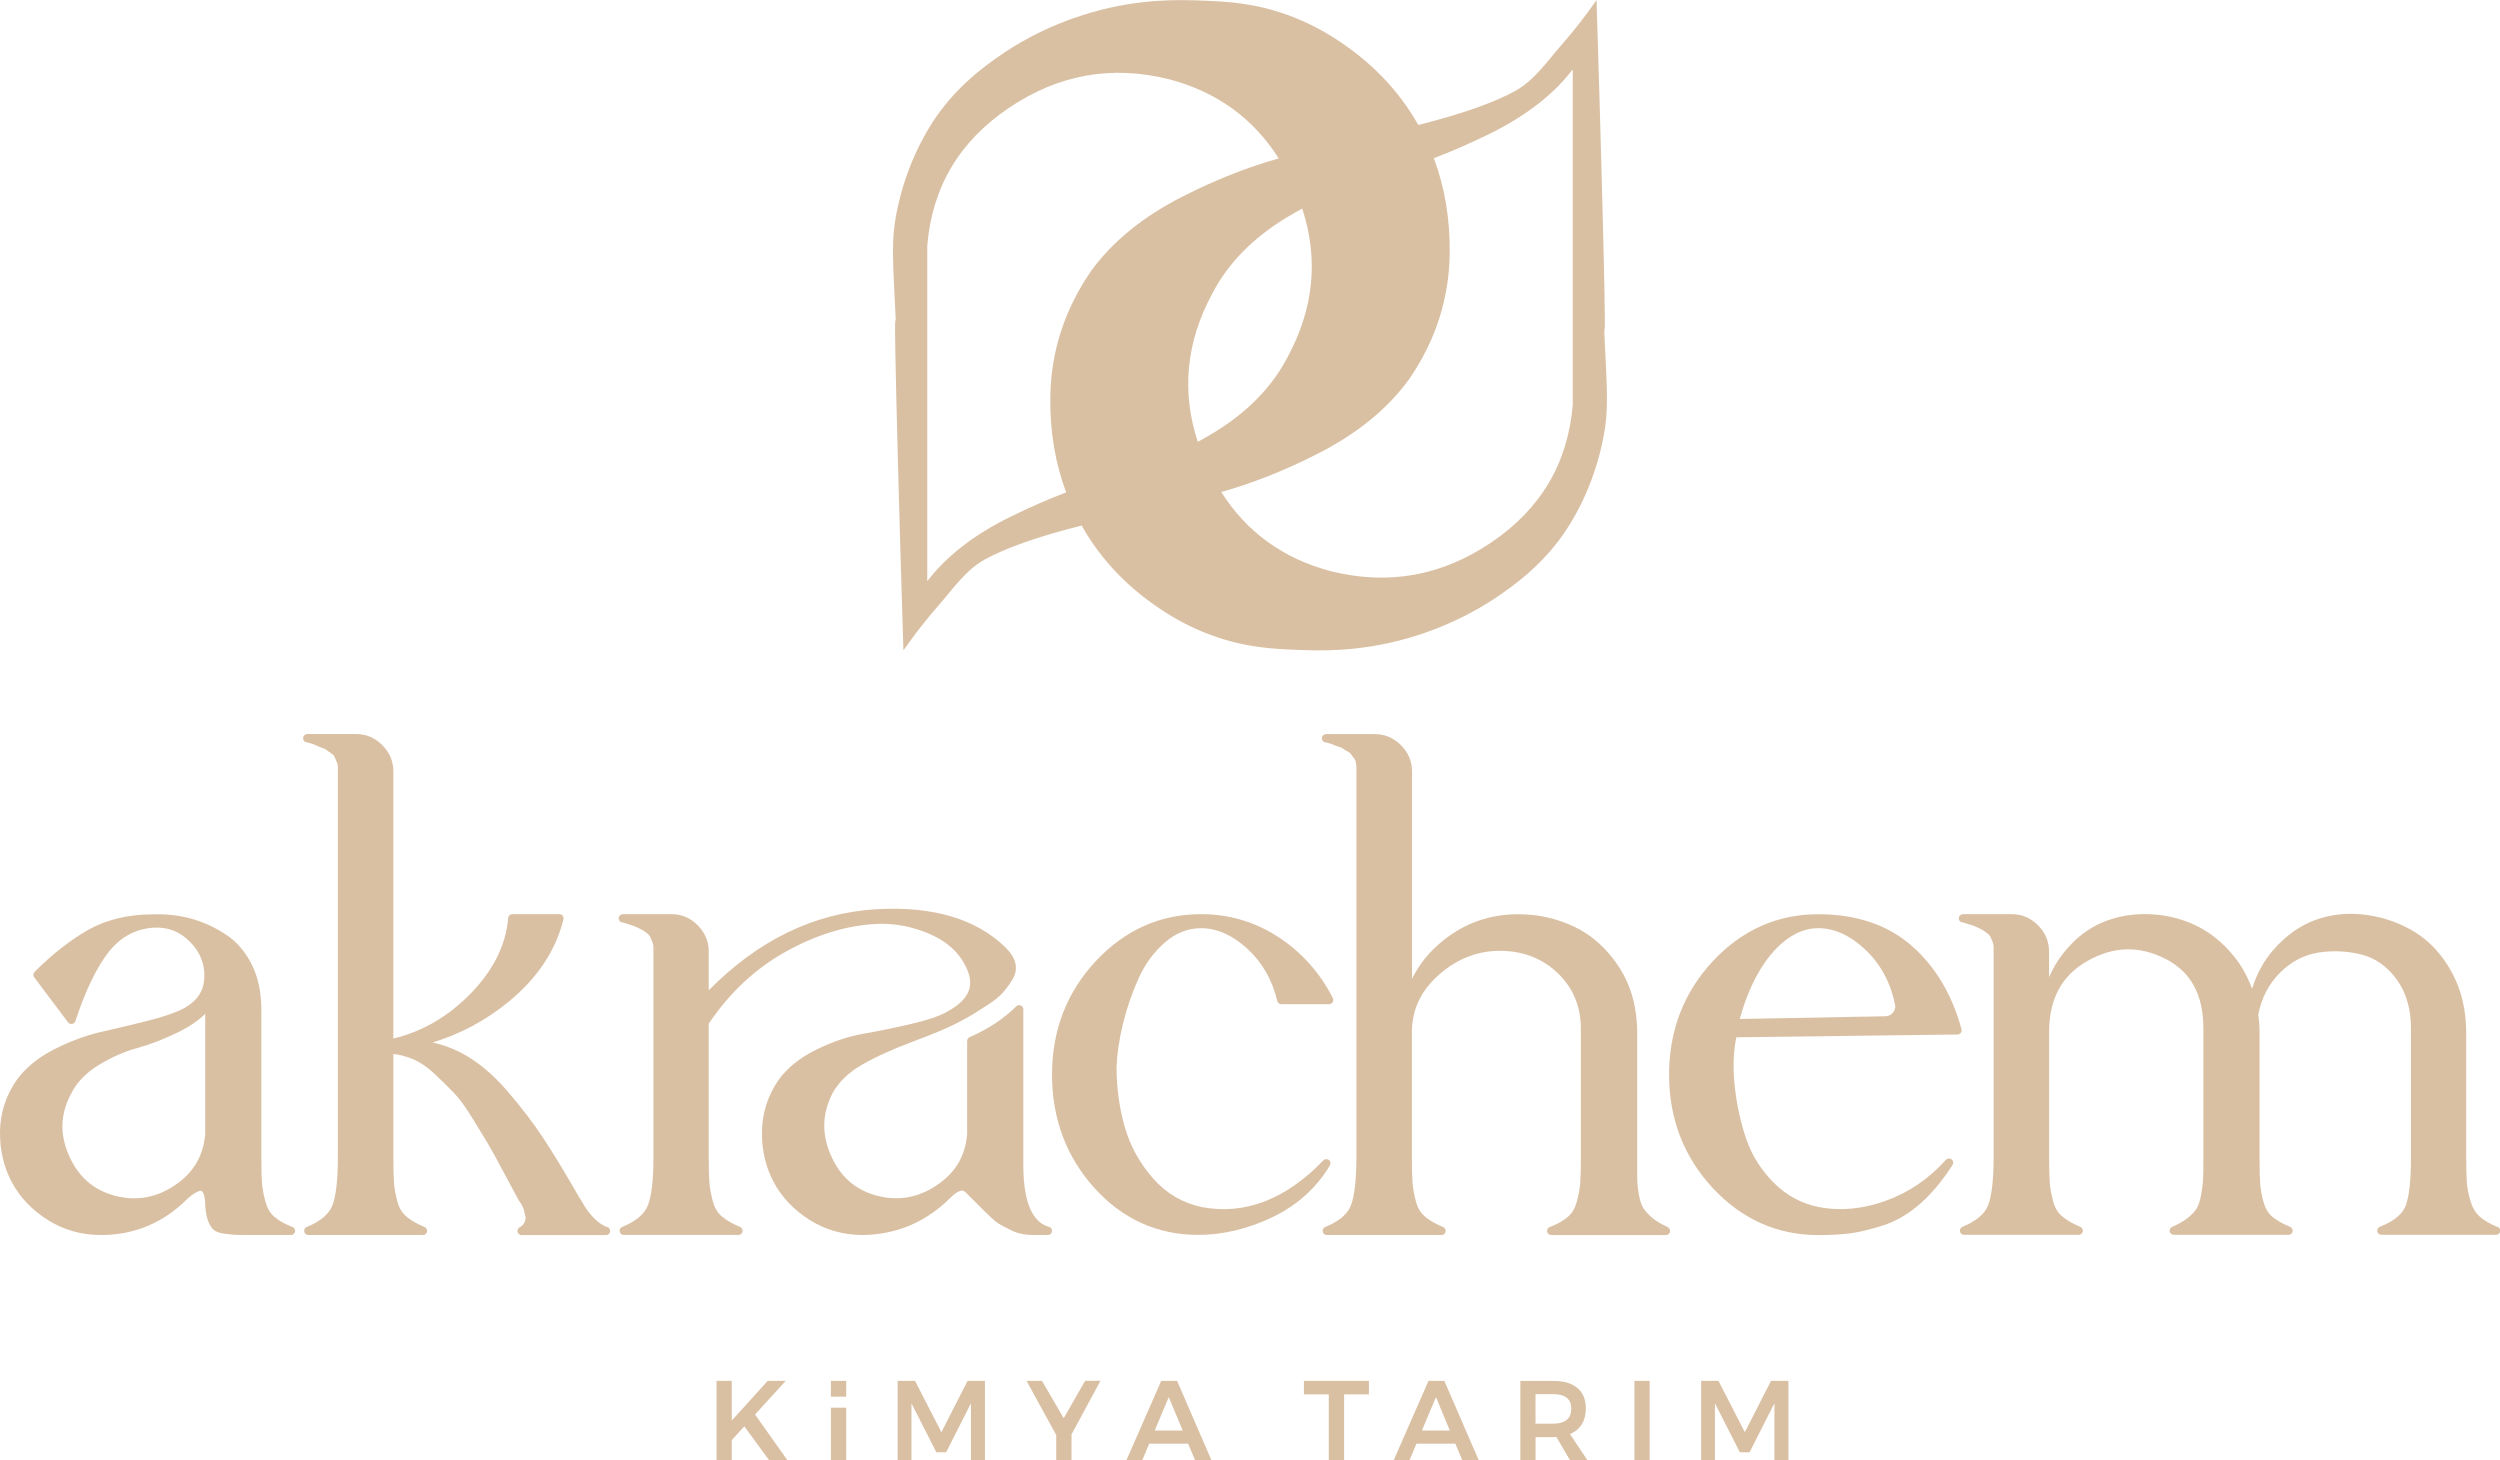 <svg xmlns="http://www.w3.org/2000/svg" id="katman_2" data-name="katman 2" viewBox="0 0 397.36 232.13"><defs><style>      .cls-1 {        fill: #dac0a3;      }    </style></defs><g id="katman_1" data-name="katman 1"><g><g><path class="cls-1" d="M120.01,224.83l4.87-5.35h-2.86l-5.71,6.31v-6.31h-2.42v12.65h2.42v-3.23l1.99-2.19,3.98,5.43h2.91l-5.17-7.3Z"></path><path class="cls-1" d="M132.07,232.13h2.43v-8.39h-2.43v8.39ZM132.07,219.48v2.51h2.43v-2.51h-2.43Z"></path><path class="cls-1" d="M153.79,219.48l-4.16,8.16-4.19-8.16h-2.77v12.65h2.2v-9.08l3.96,7.78h1.55l3.95-7.78v9.08h2.22v-12.65h-2.76Z"></path><path class="cls-1" d="M172.47,219.48l-3.4,5.94-3.45-5.94h-2.46l4.72,8.61v4.04h2.43v-4.14l4.61-8.52h-2.44Z"></path><path class="cls-1" d="M187.09,219.48h-2.52l-5.55,12.65h2.52l1.12-2.67h6.18l1.13,2.67h2.6l-5.48-12.65ZM183.53,227.38l2.24-5.32,2.21,5.32h-4.45Z"></path><path class="cls-1" d="M207.25,219.48v2.15h3.95v10.51h2.44v-10.51h3.94v-2.15h-10.33Z"></path><path class="cls-1" d="M229.56,219.48h-2.51l-5.55,12.65h2.51l1.13-2.67h6.18l1.12,2.67h2.61l-5.48-12.65ZM226,227.38l2.24-5.32,2.2,5.32h-4.45Z"></path><path class="cls-1" d="M249.55,227.94c.81-.35,1.44-.87,1.87-1.57.43-.7.64-1.55.64-2.53,0-1.39-.44-2.46-1.33-3.22-.9-.76-2.16-1.13-3.8-1.13h-5.28v12.65h2.42v-3.72h2.86c.21,0,.35,0,.45-.02l2.19,3.74h2.77l-2.79-4.19ZM246.92,226.28h-2.86v-4.69h2.86c.91,0,1.61.19,2.1.58.49.39.72.97.72,1.74s-.24,1.37-.72,1.77c-.49.39-1.18.6-2.1.6Z"></path><path class="cls-1" d="M259.78,219.48v12.65h2.42v-12.65h-2.42Z"></path><path class="cls-1" d="M281.49,219.48l-4.16,8.16-4.19-8.16h-2.76v12.65h2.2v-9.08l3.96,7.78h1.55l3.94-7.78v9.08h2.23v-12.65h-2.77Z"></path></g><path class="cls-1" d="M254.99,52.75c-.17-3.98.51,10.32-.35-22.4-.22-8.17-.5-18.43-.88-30.35-1.31,1.89-3.19,4.44-5.69,7.29-1.99,2.25-4.19,5.48-7.19,7.14-3.42,1.89-8.55,3.69-15.39,5.42-.02,0-.04,0-.06.02-3.12-5.56-7.62-10.21-13.53-13.94-2.31-1.45-4.71-2.63-7.21-3.54-5.32-1.93-9.65-2.14-13.46-2.29-3.82-.15-9.98-.34-17.65,1.85-7.72,2.21-12.94,5.69-14.64,6.88-2.43,1.7-6.03,4.26-9.44,8.77-.96,1.28-4.91,6.69-6.79,15.22-1.21,5.49-.75,8.63-.35,17.82.17,3.98-.51-10.32.35,22.41.22,8.17.5,18.42.88,30.34,1.31-1.89,3.19-4.44,5.69-7.28,1.99-2.26,4.19-5.49,7.19-7.15,3.42-1.89,8.55-3.69,15.39-5.41.02,0,.04-.02.06-.02,3.12,5.56,7.62,10.21,13.53,13.94,2.31,1.45,4.71,2.63,7.21,3.53,5.32,1.94,9.65,2.14,13.46,2.29,3.82.16,9.98.34,17.65-1.85,7.72-2.21,12.94-5.7,14.64-6.88,2.43-1.7,6.03-4.26,9.44-8.77.96-1.28,4.91-6.69,6.79-15.23,1.21-5.49.75-8.62.35-17.82ZM173.35,43.18c-4.17,6.1-6.32,12.73-6.41,19.95-.07,5.42.77,10.46,2.52,15.13-2.87,1.1-5.81,2.38-8.84,3.87-5.79,2.84-10.2,6.27-13.24,10.25v-53.27c.75-9.31,5.07-16.62,12.95-21.94,7.88-5.34,16.38-6.85,25.5-4.57,7.56,2,13.36,6.19,17.42,12.58-4.92,1.38-9.99,3.37-15.23,6.03-6.37,3.23-11.25,7.22-14.67,11.95ZM190.38,70.23c-2.63-8.02-1.85-15.9,2.34-23.63,2.47-4.74,6.37-8.72,11.68-11.97.86-.51,1.72-1.01,2.58-1.48,2.63,8.03,1.85,15.9-2.34,23.63-2.47,4.75-6.37,8.72-11.68,11.97-.86.52-1.72,1.01-2.58,1.48ZM249.98,64.28c-.75,9.31-5.07,16.61-12.95,21.94-7.88,5.33-16.38,6.84-25.5,4.57-7.56-2-13.36-6.2-17.42-12.59,4.92-1.37,9.99-3.37,15.23-6.03,6.37-3.23,11.25-7.21,14.67-11.95,4.17-6.09,6.32-12.73,6.41-19.94.07-5.42-.77-10.46-2.52-15.13,2.87-1.1,5.81-2.39,8.84-3.87,5.79-2.85,10.2-6.27,13.24-10.25v53.28Z"></path><g><path class="cls-1" d="M46.49,195.02c-1.26-.48-2.25-1.04-2.93-1.66-.65-.58-1.11-1.38-1.37-2.36-.29-1.08-.47-2.06-.54-2.91-.08-.87-.11-2.24-.11-4.08v-23.49c0-2.77-.51-5.21-1.53-7.23-1.02-2.03-2.41-3.65-4.15-4.78-1.69-1.11-3.52-1.95-5.44-2.49-1.92-.53-3.98-.76-6.11-.69-3.9,0-7.34.82-10.22,2.43-2.84,1.59-5.73,3.85-8.59,6.71-.23.23-.26.61-.06.87l5.37,7.15c.15.2.4.3.64.26.24-.04.44-.21.52-.44,1.68-5.04,3.51-8.79,5.42-11.14,1.87-2.3,4.15-3.51,6.96-3.72,2.29-.14,4.18.58,5.81,2.21,1.63,1.64,2.39,3.49,2.32,5.66-.06,2.12-1.09,3.72-3.12,4.87-1.29.71-3.26,1.4-5.88,2.06-2.7.68-5.21,1.28-7.47,1.78-2.36.54-4.84,1.46-7.37,2.74-2.58,1.31-4.6,2.96-6.01,4.92C.93,174.15.04,176.91,0,179.85c-.04,2.94.59,5.64,1.87,8.04,1.28,2.41,3.2,4.43,5.71,6.01,2.52,1.59,5.36,2.4,8.46,2.4,5.38,0,10.05-1.99,13.85-5.86,1.42-1.19,2.03-1.23,2.15-1.15.21.16.57.65.57,2.21v.05c.08.95.19,1.68.36,2.21.17.56.42,1.04.72,1.44.38.49,1.08.79,2.18.92.91.12,1.78.18,2.59.18h7.78c.32,0,.59-.23.65-.55.06-.31-.11-.62-.41-.74ZM32.61,180.29c-.3,3.46-1.86,6.1-4.8,8.09-2.96,1.99-6.05,2.55-9.47,1.7-3.48-.92-5.9-3.03-7.39-6.45-1.5-3.41-1.36-6.66.43-9.94.9-1.75,2.37-3.23,4.34-4.43,2.03-1.23,4.06-2.13,6.04-2.66,2.08-.57,4.3-1.43,6.61-2.56,1.69-.83,3.12-1.8,4.25-2.89v19.16Z"></path><path class="cls-1" d="M96.33,194.98c-1.44-.63-2.76-2.02-3.91-4.11-.09-.17-.18-.31-.28-.43-2.29-3.99-4.26-7.24-5.86-9.65-1.61-2.44-3.55-4.96-5.76-7.51-2.24-2.58-4.62-4.55-7.07-5.86-1.47-.78-3.03-1.36-4.67-1.73,4.38-1.33,8.42-3.49,12.05-6.46,4.57-3.73,7.5-8.14,8.73-13.11.05-.2,0-.41-.12-.57-.13-.16-.32-.25-.52-.25h-7.49c-.34,0-.63.26-.66.61-.36,4.37-2.44,8.48-6.18,12.23-3.56,3.56-7.61,5.88-12.07,6.92v-42.47c0-1.59-.59-2.99-1.76-4.16-1.17-1.17-2.57-1.76-4.16-1.76h-7.72c-.37,0-.7.29-.7.66s.26.65.62.66c0,0,.02,0,.02,0,.04,0,.19.05.63.19.54.18.74.27.81.3.17.09.46.21.91.37.45.17.64.29.71.34.2.16.47.36.83.6.22.15.37.3.43.44.11.27.24.57.39.9.11.25.17.52.17.79v62.08c0,3.48-.29,6.02-.85,7.54-.53,1.42-1.91,2.59-4.1,3.48-.29.12-.46.43-.4.74.06.31.33.54.65.54h18.23c.32,0,.59-.22.65-.53.06-.31-.11-.62-.4-.74-1.19-.49-2.17-1.05-2.9-1.68-.68-.58-1.15-1.37-1.41-2.35-.29-1.08-.47-2.06-.54-2.9-.07-.87-.11-2.25-.11-4.08v-16.5c1.02.12,2.03.39,3,.78,1.19.49,2.36,1.28,3.49,2.33,1.18,1.11,2.23,2.13,3.11,3.05.86.89,1.83,2.21,2.88,3.92,1.08,1.75,1.9,3.09,2.46,4.02.55.92,1.33,2.33,2.39,4.33,1.04,1.97,1.72,3.24,2,3.73.08.16.21.41.41.76.2.36.36.63.5.8.05.06.15.22.32.6.17.37.22.57.23.64.04.2.1.45.18.76.07.28.06.41.05.43-.03.17-.08.35-.15.54-.05.14-.14.3-.27.46-.13.15-.3.28-.51.39-.27.14-.42.45-.35.74.07.3.34.51.64.51h13.42c.37,0,.66-.3.66-.66s-.28-.65-.64-.66Z"></path><path class="cls-1" d="M166.74,195c-2.71-.73-4.09-4.05-4.09-9.88v-24.69c0-.27-.16-.51-.41-.62-.25-.1-.54-.05-.72.15-1.95,1.94-4.43,3.59-7.4,4.89-.24.11-.4.34-.4.61v14.79c-.28,3.48-1.85,6.13-4.8,8.12-2.95,1.99-6.05,2.55-9.47,1.7-3.48-.92-5.9-3.03-7.39-6.45-1.5-3.41-1.39-6.66.3-9.92.98-1.75,2.53-3.25,4.62-4.45,2.16-1.25,4.89-2.49,8.13-3.7,3.29-1.23,5.61-2.21,6.88-2.88,1.06-.52,1.9-.99,2.52-1.37.6-.37,1.42-.9,2.47-1.57,1.11-.72,1.9-1.36,2.43-1.97.51-.58,1.01-1.25,1.46-1.98.54-.86.72-1.74.53-2.62-.17-.83-.69-1.68-1.53-2.52-4.66-4.59-11.6-6.65-20.63-6.12-9.79.58-18.73,4.91-26.59,12.88v-6.18c0-1.59-.59-2.99-1.76-4.16-1.16-1.17-2.56-1.76-4.15-1.76h-7.72c-.37,0-.69.3-.69.66s.26.65.62.66h.02s.19.05.63.19c.48.16.79.26.94.3.05.02.23.07.73.3.39.18.67.32.83.41.12.07.33.21.72.51.34.26.45.43.49.5.1.22.23.5.37.85.12.3.18.58.18.87v33.44c0,3.48-.29,6.02-.86,7.54-.53,1.41-1.91,2.59-4.1,3.48-.3.12-.46.43-.41.74.06.31.34.54.65.54h18.23c.32,0,.59-.23.65-.54.06-.31-.11-.62-.4-.74-1.19-.49-2.17-1.05-2.9-1.68-.68-.58-1.15-1.37-1.41-2.35-.29-1.08-.48-2.06-.54-2.91-.08-.87-.12-2.24-.12-4.08v-21.28c3.27-4.88,7.37-8.72,12.19-11.42,4.88-2.73,9.79-4.22,14.57-4.44,1.93-.07,3.83.15,5.63.65,4.18,1.14,7.01,3.16,8.42,6.05,1.56,2.97.68,5.24-2.77,7.17-1.21.72-3.14,1.39-5.74,2-2.66.62-5.21,1.15-7.57,1.56-2.44.41-4.99,1.26-7.56,2.52-2.63,1.27-4.67,2.9-6.08,4.86-1.71,2.49-2.59,5.24-2.63,8.19-.05,2.94.58,5.64,1.86,8.04,1.28,2.41,3.2,4.43,5.71,6.01,2.52,1.59,5.37,2.4,8.47,2.4,5.38-.08,10.04-2.06,13.89-5.9,1.04-1.04,1.64-1.17,1.9-1.16.14,0,.34.05.62.37.15.15.6.6,1.35,1.34.75.75,1.22,1.22,1.39,1.4.19.19.58.56,1.19,1.13.65.62,1.18,1.02,1.61,1.23.37.19.83.42,1.38.72.62.33,1.24.55,1.86.68.6.12,1.26.19,1.97.19h2.24c.34,0,.62-.25.66-.58.04-.34-.16-.64-.49-.72Z"></path><path class="cls-1" d="M211.22,184.37c-.27-.2-.65-.18-.88.07-5.99,6.21-12.49,8.71-19.3,7.42-3.05-.64-5.66-2.17-7.75-4.54-2.12-2.41-3.64-5.15-4.5-8.14-.87-3.02-1.32-6.25-1.32-9.58.07-2.03.4-4.3.99-6.75.58-2.44,1.42-4.89,2.48-7.27,1.03-2.32,2.46-4.27,4.24-5.81,1.73-1.49,3.66-2.24,5.72-2.24,2.5,0,4.97,1.09,7.33,3.24,2.38,2.17,3.99,4.98,4.78,8.33.07.3.34.51.64.51h7.61c.23,0,.44-.12.56-.32.12-.2.13-.44.03-.65-2.06-4.04-4.98-7.3-8.67-9.71-3.71-2.41-7.84-3.63-12.27-3.63-6.5,0-12.14,2.52-16.76,7.48-4.61,4.95-6.94,11.01-6.94,18.01s2.26,13.06,6.71,18c4.47,4.97,10.04,7.49,16.54,7.49,3.89,0,7.84-.94,11.75-2.8,3.94-1.88,7.03-4.65,9.18-8.26.17-.29.1-.66-.17-.87Z"></path><path class="cls-1" d="M265.09,195.03c-.98-.42-1.79-.89-2.41-1.41-.62-.52-1.1-1.03-1.44-1.54-.32-.48-.57-1.2-.74-2.15-.18-1-.27-1.84-.27-2.51v-23.21c0-3.99-.96-7.49-2.85-10.43-1.88-2.92-4.27-5.09-7.09-6.45-2.8-1.34-5.82-2.02-8.96-2.02-4.46,0-8.45,1.38-11.88,4.12-2.23,1.78-3.91,3.84-5.02,6.17v-33c0-1.59-.59-2.99-1.76-4.16-1.17-1.17-2.57-1.76-4.16-1.76h-7.72c-.37,0-.69.3-.69.66s.26.65.62.66c0,0,.02,0,.02,0,.09.02.26.06.52.14.43.13.61.21.67.24.19.09.47.2.89.32.38.11.55.22.61.27.22.18.5.35.85.52.19.1.34.21.42.33.16.24.34.49.54.73.12.14.2.33.25.56.06.29.1.56.1.81v62.08c0,3.48-.29,6.02-.85,7.54-.53,1.42-1.91,2.59-4.1,3.48-.29.12-.46.43-.4.74.06.31.33.54.65.54h18.23c.32,0,.59-.22.65-.53.06-.31-.11-.62-.4-.74-1.19-.49-2.17-1.05-2.9-1.68-.68-.58-1.15-1.37-1.41-2.35-.29-1.08-.47-2.05-.54-2.9-.07-.87-.11-2.24-.11-4.08v-19.91c0-3.64,1.43-6.66,4.36-9.23,2.91-2.56,6.27-3.83,9.95-3.75,3.54.07,6.55,1.29,8.95,3.62,2.39,2.32,3.6,5.28,3.6,8.81v20.47c0,1.82-.04,3.2-.11,4.08-.07.85-.25,1.83-.54,2.9-.26.99-.72,1.78-1.37,2.36-.69.62-1.67,1.18-2.93,1.66-.3.12-.47.43-.41.74.06.31.33.54.65.54h18.23c.31,0,.59-.22.65-.53.06-.31-.1-.62-.39-.74Z"></path><path class="cls-1" d="M311.15,164.42c.2,0,.4-.1.51-.26.12-.16.17-.38.11-.58-1.52-5.55-4.2-10.02-7.97-13.3-3.8-3.3-8.78-4.97-14.81-4.97-6.5,0-12.14,2.52-16.76,7.48-4.61,4.96-6.94,11.01-6.94,18.02s2.34,13.06,6.94,18.02c4.62,4.96,10.26,7.48,16.76,7.48,2.04,0,3.78-.1,5.18-.29,1.4-.19,3.14-.62,5.14-1.25,2.06-.66,4.04-1.82,5.88-3.44,1.83-1.6,3.56-3.68,5.16-6.18.19-.29.12-.68-.16-.88-.27-.21-.66-.18-.9.08-2.74,3.04-5.98,5.24-9.63,6.53-3.63,1.3-7.18,1.63-10.55.98-2.77-.56-5.17-1.85-7.15-3.84-2.01-2.01-3.48-4.33-4.38-6.91-.9-2.62-1.54-5.49-1.86-8.52-.3-2.81-.22-5.4.26-7.72l35.16-.44ZM279.33,154.9c1.25-2.29,2.76-4.12,4.46-5.44,1.67-1.29,3.41-1.93,5.19-1.93,2.57,0,5.1,1.15,7.49,3.4,2.42,2.28,4.01,5.21,4.73,8.71h0c.11.49,0,.9-.32,1.3-.32.41-.72.59-1.29.59l-23.06.43c.7-2.59,1.64-4.96,2.79-7.06Z"></path><path class="cls-1" d="M396.95,195.02c-1.19-.49-2.14-1.05-2.83-1.67-.65-.58-1.13-1.39-1.43-2.38-.32-1.08-.52-2.05-.59-2.89-.07-.86-.11-2.24-.11-4.08v-19.8c0-3.6-.76-6.83-2.26-9.6-1.5-2.77-3.46-4.93-5.82-6.4-2.35-1.46-4.95-2.39-7.75-2.78-2.82-.39-5.52-.13-8.03.76-2.52.89-4.82,2.52-6.82,4.83-1.51,1.74-2.64,3.81-3.36,6.16-.68-1.91-1.65-3.65-2.89-5.19-1.77-2.19-3.85-3.85-6.16-4.94-2.31-1.08-4.81-1.66-7.42-1.74-2.63-.08-5.11.37-7.38,1.34-2.29.97-4.36,2.6-6.13,4.84-.91,1.15-1.68,2.43-2.29,3.83v-4.09c0-1.59-.59-2.99-1.76-4.16-1.17-1.17-2.57-1.76-4.16-1.76h-7.72c-.37,0-.7.29-.7.66s.26.65.62.66c0,0,.02,0,.02,0,.04,0,.19.05.63.19.47.16.79.26.94.29.05.01.22.07.73.3.39.18.67.32.83.41.11.07.33.21.72.51.34.26.45.43.49.5.11.21.23.5.37.84.12.3.18.59.18.87v33.44c0,3.48-.29,6.02-.85,7.54-.53,1.42-1.91,2.59-4.1,3.48-.29.12-.46.43-.4.74s.33.54.65.54h18.23c.32,0,.59-.22.65-.53.06-.31-.11-.62-.4-.74-1.19-.49-2.17-1.06-2.9-1.68-.68-.58-1.15-1.37-1.41-2.35-.29-1.08-.47-2.06-.54-2.9-.07-.87-.11-2.24-.11-4.08v-19.91c0-5.31,1.99-9.02,6.1-11.34,4.12-2.33,8.15-2.45,12.3-.38,4.12,2.06,6.12,5.71,6.12,11.15v20.69c0,1.48-.02,2.6-.05,3.32-.04.71-.15,1.55-.32,2.48-.17.89-.41,1.59-.7,2.08-.29.49-.77.99-1.41,1.5-.66.52-1.5,1-2.48,1.42-.29.12-.45.43-.39.74s.33.53.65.53h18.23c.32,0,.59-.22.65-.53.06-.31-.11-.62-.4-.74-1.2-.49-2.15-1.04-2.84-1.63-.64-.54-1.1-1.3-1.36-2.24-.29-1.04-.47-1.99-.54-2.84-.07-.86-.11-2.24-.11-4.08v-20.02c0-.96-.07-1.93-.21-2.9.5-2.64,1.66-4.87,3.43-6.65,1.79-1.79,3.85-2.88,6.12-3.23,2.32-.36,4.64-.25,6.89.32,2.18.56,4.05,1.88,5.56,3.94,1.51,2.08,2.28,4.71,2.28,7.83v20.47c0,3.49-.27,6.03-.8,7.56-.49,1.41-1.88,2.57-4.15,3.46-.3.12-.47.43-.41.74.06.31.33.54.65.54h18.23c.32,0,.59-.22.65-.53.06-.31-.11-.62-.4-.74Z"></path></g></g></g></svg>